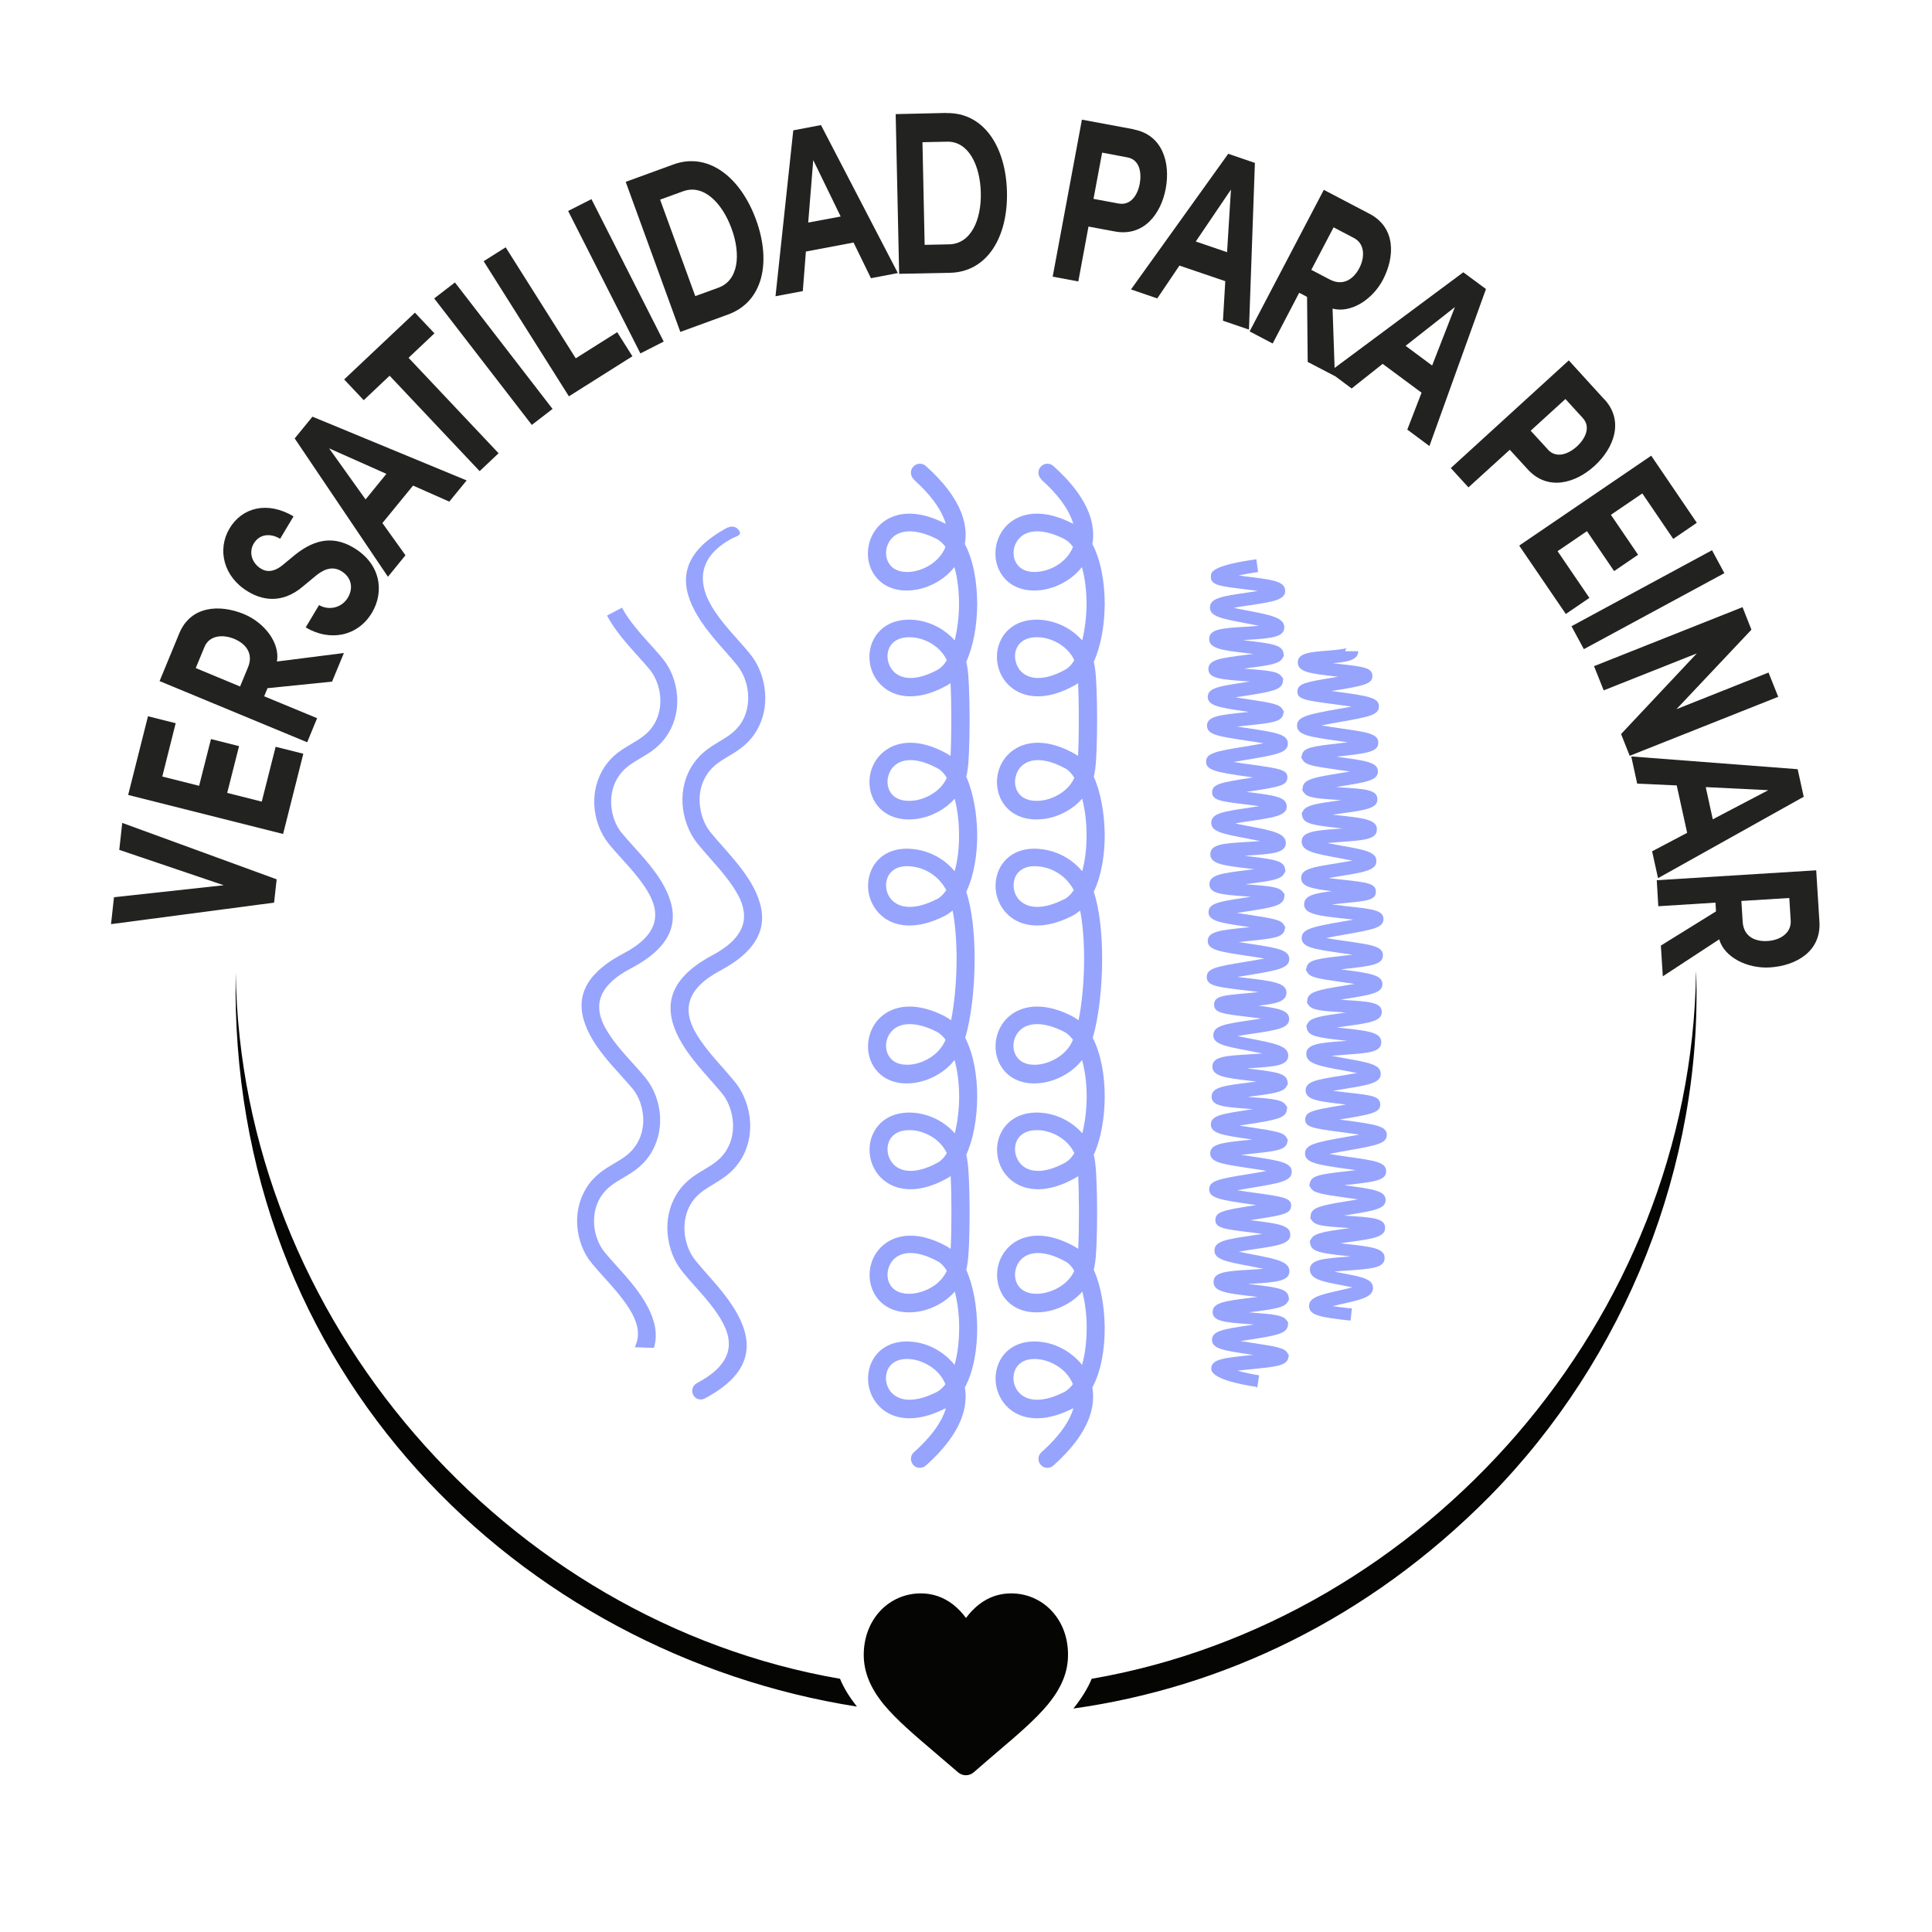<?xml version="1.0" encoding="UTF-8"?><svg id="Layer_1" xmlns="http://www.w3.org/2000/svg" viewBox="0 0 150 150"><defs><style>.cls-1{fill:#050504;}.cls-2{fill:#96a4fd;}.cls-3{fill:#222221;}</style></defs><path class="cls-1" d="M18.3,75.49c-.6,31.18,22.19,52.91,48.23,57.01-.57-.73-1.02-1.44-1.31-2.16-25.89-4.47-46.54-27.91-46.92-54.85ZM131.68,75.49c-.38,26.94-21.03,50.38-46.92,54.85-.32.77-.8,1.53-1.42,2.31,11.52-1.62,22.85-6.9,32.33-16.49,10.52-10.7,16.52-25.7,16.02-40.67Z"/><path class="cls-1" d="M81.67,125.09c-.82-.89-1.95-1.38-3.17-1.38-.92,0-1.76.29-2.49.86-.37.29-.71.64-1.01,1.05-.3-.41-.64-.76-1.01-1.05-.74-.57-1.58-.86-2.49-.86-1.23,0-2.35.49-3.18,1.38-.81.88-1.26,2.08-1.26,3.39s.5,2.57,1.57,3.87c.96,1.16,2.34,2.34,3.94,3.7.55.47,1.16.99,1.81,1.55.17.15.39.23.61.23s.44-.08.61-.23c.64-.56,1.26-1.09,1.81-1.56,1.6-1.36,2.98-2.54,3.94-3.7,1.07-1.3,1.57-2.52,1.57-3.87s-.45-2.51-1.26-3.39Z"/><path class="cls-3" d="M9.26,65.99l.23-2.1,11.99,4.38-.2,1.81-12.66,1.67.23-2.09,8.52-.93-8.12-2.75Z"/><path class="cls-3" d="M20.32,62.25l1.08-4.27,2.15.54-1.57,6.23-12.03-3.03,1.54-6.11,2.15.54-1.04,4.14,2.86.72.92-3.63,2.18.55-.92,3.63,2.69.68Z"/><path class="cls-3" d="M25.79,52.92l-5.02.51-.26.63,4.11,1.7-.77,1.87-11.46-4.75,1.53-3.71c.88-2.13,3.12-2.27,5-1.5,1.63.67,2.84,2.27,2.58,3.69l5.2-.66-.91,2.2ZM15.2,51.87l3.44,1.43.62-1.5c.43-1.05-.16-1.82-1.08-2.2-.92-.38-1.94-.25-2.3.62l-.68,1.64Z"/><path class="cls-3" d="M23.73,48.72l1.04-1.74c.77.44,1.76.22,2.24-.58.46-.78.25-1.6-.51-2.06-.59-.35-1.21-.25-1.93.32l-1,.83c-1.75,1.52-3.36,1.02-4.31.44-1.9-1.13-2.42-3.25-1.44-4.9.97-1.63,2.94-2.15,4.97-.94l-1.04,1.74c-.76-.45-1.6-.38-2.05.37-.4.68-.15,1.52.56,1.95.26.16.84.42,1.7-.29l.92-.76c1.26-1.01,2.76-1.66,4.57-.58,2.12,1.26,2.4,3.42,1.43,5.05-1.1,1.84-3.26,2.26-5.13,1.15Z"/><path class="cls-3" d="M34.89,38.95l-2.82-1.25-2.38,2.91,1.79,2.5-1.36,1.67-7.24-10.74,1.38-1.69,11.97,4.95-1.35,1.65ZM28.38,38.78l1.62-1.99-4.45-1.98,2.83,3.96Z"/><path class="cls-3" d="M32.21,24.27l1.52,1.61-2.01,1.9,6.99,7.41-1.47,1.39-6.99-7.41-2.01,1.9-1.52-1.61,5.5-5.19Z"/><path class="cls-3" d="M41.29,32.99l-7.58-9.82,1.61-1.24,7.58,9.82-1.61,1.24Z"/><path class="cls-3" d="M44.7,27.82l3.22-2.03,1.18,1.87-4.93,3.11-6.62-10.49,1.71-1.08,5.44,8.62Z"/><path class="cls-3" d="M49.72,27.44l-5.61-11.06,1.81-.92,5.61,11.06-1.81.92Z"/><path class="cls-3" d="M52.28,12.77c2.71-.99,5.21.98,6.42,4.29,1.2,3.3.54,6.38-2.18,7.36l-3.7,1.35-4.24-11.65,3.7-1.35ZM55.77,22.34c1.58-.57,1.76-2.59,1.03-4.59-.73-2-2.18-3.48-3.76-2.9l-1.79.65,2.73,7.49,1.79-.65Z"/><path class="cls-3" d="M67.62,21.6l-1.35-2.77-3.7.7-.24,3.07-2.12.4,1.38-12.88,2.15-.41,5.97,11.49-2.09.4ZM62.75,17.28l2.52-.47-2.13-4.38-.39,4.85Z"/><path class="cls-3" d="M73.48,8.78c2.89-.06,4.62,2.6,4.7,6.13.08,3.51-1.54,6.21-4.43,6.27l-3.94.08-.27-12.4,3.94-.09ZM73.7,18.97c1.68-.04,2.5-1.89,2.45-4.01-.05-2.12-.95-4-2.62-3.96l-1.91.04.17,7.97,1.91-.04Z"/><path class="cls-3" d="M88.02,10.05c2.24.42,2.86,2.58,2.49,4.58-.37,2-1.72,3.76-3.96,3.34l-2.04-.38-.79,4.26-1.99-.37,2.27-12.19,4.03.75ZM86.84,15.8c.96.18,1.49-.67,1.65-1.54.16-.88-.02-1.87-.96-2.04l-1.96-.37-.67,3.59,1.94.36Z"/><path class="cls-3" d="M94.95,24.91l.18-3.08-3.56-1.21-1.72,2.55-2.04-.7,7.55-10.53,2.07.71-.46,12.94-2.02-.69ZM92.84,18.75l2.43.83.3-4.86-2.73,4.03Z"/><path class="cls-3" d="M101.53,28.1l-.05-5.05-.61-.32-2.06,3.94-1.79-.94,5.76-10.99,3.55,1.86c2.04,1.07,1.98,3.32,1.04,5.12-.82,1.56-2.51,2.62-3.91,2.24l.18,5.24-2.11-1.1ZM103.54,17.65l-1.73,3.3,1.43.75c1.01.53,1.83,0,2.29-.87.46-.88.43-1.91-.41-2.35l-1.58-.83Z"/><path class="cls-3" d="M109.26,33.36l1.11-2.87-3.02-2.24-2.41,1.91-1.73-1.29,10.4-7.73,1.76,1.3-4.39,12.19-1.71-1.27ZM109.13,26.85l2.06,1.53,1.77-4.54-3.83,3.01Z"/><path class="cls-3" d="M124.58,31.02c1.53,1.68.72,3.78-.78,5.15-1.5,1.37-3.64,1.96-5.18.28l-1.4-1.53-3.21,2.92-1.37-1.5,9.16-8.36,2.76,3.03ZM120.17,34.9c.66.72,1.6.36,2.25-.23.66-.6,1.11-1.51.47-2.21l-1.35-1.48-2.7,2.46,1.33,1.45Z"/><path class="cls-3" d="M120.92,42.78l2.48,3.64-1.83,1.25-3.62-5.31,10.25-6.98,3.54,5.21-1.83,1.25-2.4-3.53-2.44,1.66,2.11,3.1-1.86,1.27-2.11-3.1-2.29,1.56Z"/><path class="cls-3" d="M122.01,48.62l10.91-5.9.96,1.78-10.91,5.9-.96-1.78Z"/><path class="cls-3" d="M137.31,52.22l.75,1.88-11.53,4.58-.67-1.69,5.88-6.26-7.23,2.87-.75-1.88,11.53-4.58.69,1.75-5.82,6.17,7.14-2.84Z"/><path class="cls-3" d="M128.26,66.1l2.73-1.44-.81-3.68-3.07-.14-.46-2.11,12.92.99.47,2.14-11.31,6.32-.46-2.08ZM132.43,61.1l.55,2.51,4.31-2.26-4.87-.24Z"/><path class="cls-3" d="M128.94,73.42l4.29-2.66-.04-.68-4.44.28-.12-2.02,12.38-.77.25,4c.14,2.3-1.81,3.41-3.84,3.54-1.76.11-3.55-.79-3.94-2.18l-4.38,2.87-.15-2.37ZM138.92,69.72l-3.72.23.1,1.61c.07,1.14.94,1.56,1.93,1.5.99-.06,1.85-.62,1.8-1.57l-.11-1.78Z"/><path class="cls-2" d="M47.12,47.78c.61,1.16,1.57,2.23,2.41,3.16.36.4.7.78.93,1.06.43.54.74,1.3.8,2.12.05.71-.08,1.46-.48,2.12-.45.74-1.1,1.13-1.75,1.51-.72.43-1.46.86-2.06,1.74-.63.93-.87,1.97-.83,2.98.05,1.15.48,2.23,1.09,3,.31.39.63.74.98,1.13.8.88,1.7,1.88,2.23,2.89.78,1.48.72,3.09-2.04,4.54-3.7,1.94-3.72,4.19-2.6,6.32.61,1.16,1.57,2.22,2.41,3.15.36.4.7.78.93,1.06.45.56.76,1.37.8,2.24.03.74-.14,1.5-.6,2.17-.44.64-1.04,1-1.64,1.35-.79.47-1.58.93-2.21,1.97-.55.91-.74,1.93-.67,2.89.08,1.09.49,2.12,1.08,2.84.31.39.63.74.97,1.12.8.88,1.7,1.89,2.23,2.89.44.83.61,1.71.18,2.57l1.49.05c.33-1.07.06-2.17-.5-3.22-.61-1.16-1.57-2.23-2.41-3.16-.36-.4-.7-.78-.93-1.06-.43-.54-.74-1.3-.8-2.12-.05-.71.08-1.46.48-2.12.45-.74,1.1-1.13,1.75-1.51.72-.43,1.46-.86,2.06-1.74.63-.93.87-1.97.83-2.98-.05-1.15-.48-2.23-1.09-3-.31-.39-.63-.74-.98-1.13-.8-.88-1.7-1.88-2.23-2.89-.78-1.48-.72-3.09,2.04-4.54,3.7-1.94,3.72-4.19,2.6-6.32-.61-1.16-1.57-2.22-2.41-3.15-.36-.4-.7-.78-.93-1.06-.45-.56-.76-1.37-.8-2.24-.03-.74.14-1.5.6-2.17.44-.64,1.04-1,1.64-1.35.79-.47,1.58-.93,2.21-1.97.55-.91.74-1.93.67-2.89-.08-1.09-.49-2.12-1.08-2.84-.31-.39-.63-.74-.97-1.12-.8-.88-1.7-1.89-2.23-2.89l-1.16.61Z"/><path class="cls-2" d="M56.52,40.96c.32-.17.72-.05.89.28s-.21.38-.53.54c-2.78,1.47-2.59,3.47-1.8,4.98.53,1.03,1.44,2.06,2.25,2.96.34.39.67.75.98,1.15.59.74,1.01,1.8,1.09,2.91.08.98-.11,2.02-.65,2.94-.62,1.05-1.41,1.53-2.2,2-.6.36-1.2.72-1.64,1.37-.46.68-.63,1.46-.59,2.21.05.89.36,1.71.82,2.29.23.29.58.68.94,1.09.84.96,1.81,2.04,2.43,3.23,1.13,2.17,1.12,4.47-2.58,6.44-2.76,1.47-2.82,3.11-2.03,4.63.54,1.02,1.44,2.05,2.25,2.96.34.39.67.76.98,1.15.61.78,1.05,1.9,1.11,3.06.05,1.02-.18,2.1-.82,3.04-.6.89-1.33,1.33-2.06,1.77-.65.39-1.29.78-1.74,1.53-.39.67-.52,1.43-.47,2.16.06.84.38,1.62.81,2.17.23.29.57.68.93,1.09.85.96,1.81,2.05,2.43,3.24,1.13,2.17,1.1,4.47-2.61,6.43-.32.17-.72.05-.89-.28-.17-.33-.05-.73.28-.91,2.78-1.47,2.84-3.11,2.05-4.63-.53-1.03-1.44-2.06-2.25-2.96-.34-.39-.67-.75-.98-1.15-.59-.74-1.01-1.8-1.09-2.91-.08-.98.11-2.02.65-2.94.62-1.05,1.41-1.53,2.2-2,.6-.36,1.2-.72,1.64-1.37.46-.68.63-1.46.59-2.21-.05-.89-.36-1.71-.82-2.29-.23-.29-.58-.68-.94-1.09-.84-.96-1.81-2.04-2.43-3.23-1.13-2.17-1.12-4.47,2.58-6.44,2.76-1.47,2.82-3.11,2.03-4.63-.54-1.02-1.44-2.05-2.25-2.96-.34-.39-.67-.76-.98-1.15-.61-.78-1.05-1.9-1.11-3.06-.05-1.02.18-2.1.82-3.04.6-.89,1.33-1.33,2.06-1.77.65-.39,1.29-.78,1.74-1.53.39-.67.52-1.43.47-2.16-.06-.84-.38-1.62-.81-2.17-.23-.29-.57-.68-.93-1.09-.85-.96-1.81-2.05-2.43-3.24-1.13-2.16-1.1-4.46,2.61-6.43h0Z"/><path class="cls-2" d="M70.96,37.22c-.29-.25-.32-.7-.06-.98.25-.29.7-.32.98-.06,1.45,1.29,2.31,2.5,2.74,3.59.36.9.42,1.73.29,2.47.66,1.24.96,2.97.96,4.68-.01,1.62-.3,3.26-.85,4.46.03.1.03.16.05.23.01.06.02.1.02.11.12.6.19,2.37.19,4.12s-.06,3.53-.19,4.13c0,0,0,.05-.02.11-.01.06-.03.14-.05.23.54,1.2.83,2.83.85,4.46.01,1.61-.26,3.24-.85,4.47.45,1.35.65,3.26.65,5.21,0,2.25-.27,4.58-.73,6.13.64,1.24.94,2.94.93,4.62-.01,1.62-.3,3.26-.85,4.46.03.1.03.16.05.23.01.06.02.1.02.11.12.6.19,2.38.19,4.13s-.06,3.51-.19,4.12c0,0,0,.05-.02.11-.01.06-.03.14-.05.23.54,1.2.83,2.83.85,4.46.01,1.71-.29,3.44-.96,4.68.13.74.06,1.57-.29,2.47-.43,1.09-1.29,2.3-2.74,3.59-.29.25-.73.23-.98-.06-.25-.29-.23-.73.06-.98,1.27-1.13,2.01-2.16,2.36-3.06.05-.12.09-.25.12-.36-.04.03-.08.05-.13.06-2.08,1.04-3.65.85-4.65.14-.65-.47-1.05-1.15-1.2-1.86s-.04-1.48.32-2.12c.53-.91,1.57-1.54,3.11-1.37.78.08,1.6.39,2.29.9.34.25.66.54.93.89.25-.87.36-1.88.36-2.91,0-.97-.12-1.93-.34-2.78-.18.21-.39.4-.6.57-.78.61-1.74.97-2.63,1.03-1.55.11-2.56-.57-3.05-1.5-.34-.65-.42-1.41-.25-2.12s.61-1.38,1.27-1.81c1.03-.67,2.61-.8,4.64.32.1.06.2.12.3.19.04-.75.06-1.78.06-2.82s-.02-2.08-.06-2.83c-.1.07-.19.14-.3.19-2.03,1.12-3.61.99-4.64.32-.67-.44-1.1-1.1-1.27-1.81-.17-.71-.1-1.48.25-2.12.49-.93,1.51-1.6,3.05-1.5.89.06,1.86.41,2.63,1.03.21.17.42.36.6.57.21-.84.33-1.81.34-2.78,0-1.02-.11-2.03-.36-2.91-.28.37-.63.68-1,.94-.68.47-1.47.76-2.22.85-1.55.17-2.58-.46-3.11-1.37-.37-.63-.47-1.4-.32-2.12.15-.72.55-1.4,1.2-1.86,1-.71,2.58-.91,4.65.14.19.1.37.21.53.34.27-1.34.43-3.07.43-4.76,0-1.37-.1-2.71-.31-3.77-.2.17-.41.32-.65.44-2.08,1.04-3.65.85-4.65.14-.65-.47-1.05-1.15-1.2-1.86s-.04-1.48.32-2.12c.53-.91,1.57-1.54,3.11-1.37.68.07,1.43.3,2.12.74.39.25.78.58,1.11.98.24-.85.35-1.85.34-2.85,0-.97-.12-1.93-.34-2.78-.18.21-.39.4-.6.57-.78.61-1.74.97-2.63,1.03-1.55.11-2.56-.57-3.05-1.5-.34-.65-.42-1.41-.25-2.12s.61-1.38,1.27-1.81c1.03-.67,2.61-.8,4.64.32.1.06.2.12.3.19.04-.76.06-1.79.06-2.83s-.02-2.06-.06-2.82c-.1.07-.19.14-.3.19-2.03,1.12-3.61.99-4.64.32-.67-.44-1.1-1.1-1.27-1.81-.17-.71-.1-1.48.25-2.12.49-.93,1.51-1.6,3.05-1.5.89.06,1.86.41,2.63,1.03.21.17.42.36.6.57.21-.84.33-1.81.34-2.78,0-1.02-.11-2.03-.36-2.91-.27.34-.58.64-.93.89-.7.5-1.52.82-2.29.9-1.55.17-2.58-.46-3.11-1.37-.37-.63-.47-1.4-.32-2.12s.55-1.4,1.2-1.86c1-.71,2.58-.91,4.65.14.05.02.08.05.13.06-.03-.12-.08-.24-.12-.36-.36-.91-1.09-1.94-2.36-3.07h0ZM72.37,43.76c.45-.33.83-.77,1.04-1.3-.21-.28-.45-.5-.71-.63-1.53-.76-2.59-.69-3.22-.25-.35.25-.56.61-.65,1-.08.39-.03.8.17,1.13.27.47.85.78,1.75.68.54-.06,1.13-.28,1.62-.63h0ZM72.84,51.97c.25-.14.47-.38.67-.71-.19-.41-.49-.77-.84-1.05-.56-.44-1.24-.69-1.86-.73-.91-.06-1.48.28-1.73.75-.18.34-.22.75-.12,1.14s.32.74.68.98c.65.42,1.71.45,3.21-.38ZM72.67,61.44c.36-.28.65-.63.84-1.05-.2-.33-.43-.58-.67-.71-1.49-.82-2.56-.8-3.2-.38-.36.23-.58.59-.68.98-.1.39-.06.8.12,1.14.25.48.82.82,1.73.75.61-.04,1.3-.3,1.86-.73h0ZM72.69,69.84c.3-.15.56-.4.78-.73-.03-.06-.06-.11-.09-.16-.31-.51-.7-.89-1.11-1.15-.49-.32-1.03-.48-1.52-.53-.91-.1-1.48.22-1.75.68-.19.33-.25.74-.17,1.13.08.39.3.76.65,1,.62.44,1.68.52,3.21-.25h0ZM73.35,80.87s.05-.1.06-.15c-.21-.28-.45-.5-.71-.63-1.53-.76-2.59-.69-3.22-.25-.35.25-.56.61-.65,1-.08.39-.03.8.17,1.13.27.47.85.78,1.75.68.52-.06,1.08-.27,1.57-.6.43-.3.8-.7,1.03-1.18ZM72.84,90.24c.25-.14.47-.38.67-.71-.19-.41-.49-.77-.84-1.05-.56-.44-1.24-.69-1.86-.73-.91-.06-1.48.28-1.73.75-.18.34-.22.75-.12,1.14s.32.74.68.98c.65.42,1.71.45,3.21-.38ZM72.67,99.71c.36-.28.65-.63.84-1.05-.2-.33-.43-.58-.67-.71-1.49-.82-2.56-.8-3.2-.38-.36.23-.58.59-.68.98-.1.39-.06.8.12,1.14.25.48.82.82,1.73.75.61-.05,1.3-.3,1.86-.73h0ZM72.69,108.1c.27-.14.5-.35.71-.63-.21-.53-.58-.97-1.04-1.3-.5-.36-1.08-.58-1.62-.64-.91-.1-1.48.22-1.75.68-.19.33-.25.74-.17,1.13.08.39.3.76.65,1,.62.45,1.68.52,3.21-.24h0Z"/><path class="cls-2" d="M80.86,37.22c-.29-.25-.32-.7-.06-.98.25-.29.7-.32.98-.06,1.45,1.29,2.31,2.5,2.74,3.59.36.9.42,1.73.29,2.47.66,1.24.96,2.97.96,4.68-.01,1.62-.3,3.26-.85,4.46.03.1.03.16.05.23.01.06.02.1.02.11.12.6.19,2.37.19,4.12s-.06,3.53-.19,4.13c0,0,0,.05-.02.11-.01.06-.03.14-.05.23.54,1.2.83,2.83.85,4.46.01,1.61-.26,3.24-.85,4.47.45,1.35.65,3.26.65,5.21,0,2.25-.27,4.58-.73,6.13.64,1.24.94,2.94.93,4.62-.01,1.62-.3,3.26-.85,4.46.03.1.03.16.05.23.01.06.02.1.02.11.12.6.19,2.38.19,4.13s-.06,3.51-.19,4.12c0,0,0,.05-.02.11-.01.06-.03.14-.05.23.54,1.2.83,2.83.85,4.46.01,1.71-.29,3.44-.96,4.68.13.74.06,1.57-.29,2.47-.43,1.09-1.29,2.3-2.74,3.59-.29.25-.73.23-.98-.06-.25-.29-.23-.73.06-.98,1.27-1.13,2.01-2.16,2.36-3.06.05-.12.09-.25.12-.36-.04.03-.08.05-.13.06-2.08,1.04-3.65.85-4.65.14-.65-.47-1.05-1.15-1.2-1.86s-.04-1.48.32-2.12c.53-.91,1.57-1.54,3.11-1.37.78.08,1.6.39,2.29.9.34.25.66.54.93.89.25-.87.36-1.88.36-2.91,0-.97-.12-1.93-.34-2.78-.18.21-.39.4-.6.57-.78.61-1.74.97-2.63,1.03-1.55.11-2.56-.57-3.05-1.5-.34-.65-.42-1.41-.25-2.12.17-.71.61-1.38,1.27-1.81,1.03-.67,2.61-.8,4.64.32.1.06.2.12.3.19.04-.75.06-1.78.06-2.82s-.02-2.08-.06-2.83c-.1.07-.19.14-.3.19-2.03,1.12-3.61.99-4.64.32-.67-.44-1.1-1.1-1.27-1.81-.17-.71-.1-1.48.25-2.12.49-.93,1.51-1.6,3.05-1.5.89.06,1.86.41,2.63,1.03.21.17.42.36.6.57.21-.84.33-1.81.34-2.78,0-1.02-.11-2.03-.36-2.91-.28.37-.63.68-1,.94-.68.47-1.47.76-2.22.85-1.55.17-2.58-.46-3.11-1.37-.37-.63-.47-1.4-.32-2.12.15-.72.55-1.4,1.2-1.86,1-.71,2.58-.91,4.65.14.19.1.37.21.53.34.27-1.34.43-3.07.43-4.76,0-1.37-.1-2.71-.31-3.77-.2.17-.41.32-.65.44-2.08,1.04-3.65.85-4.65.14-.65-.47-1.05-1.15-1.2-1.86s-.04-1.48.32-2.12c.53-.91,1.57-1.54,3.11-1.37.68.07,1.43.3,2.12.74.39.25.78.58,1.11.98.24-.85.35-1.85.34-2.85,0-.97-.12-1.93-.34-2.78-.18.21-.39.4-.6.57-.78.61-1.74.97-2.63,1.03-1.55.11-2.56-.57-3.05-1.5-.34-.65-.42-1.41-.25-2.12.17-.71.61-1.38,1.27-1.81,1.03-.67,2.61-.8,4.64.32.1.06.2.12.3.19.04-.76.06-1.79.06-2.83s-.02-2.06-.06-2.82c-.1.07-.19.14-.3.19-2.03,1.12-3.61.99-4.64.32-.67-.44-1.1-1.1-1.27-1.81-.17-.71-.1-1.48.25-2.12.49-.93,1.51-1.6,3.05-1.5.89.06,1.86.41,2.63,1.03.21.17.42.36.6.57.21-.84.33-1.81.34-2.78,0-1.02-.11-2.03-.36-2.91-.27.34-.58.64-.93.89-.7.5-1.52.82-2.29.9-1.55.17-2.58-.46-3.11-1.37-.37-.63-.47-1.4-.32-2.12s.55-1.4,1.2-1.86c1-.71,2.58-.91,4.65.14.05.02.08.05.13.06-.03-.12-.08-.24-.12-.36-.36-.91-1.09-1.94-2.36-3.07h0ZM82.27,43.76c.45-.33.83-.77,1.04-1.3-.21-.28-.45-.5-.71-.63-1.53-.76-2.59-.69-3.22-.25-.35.25-.56.61-.65,1-.08.39-.03.8.17,1.13.27.47.85.78,1.75.68.54-.06,1.13-.28,1.62-.63h0ZM82.74,51.97c.25-.14.47-.38.67-.71-.19-.41-.49-.77-.84-1.05-.56-.44-1.24-.69-1.86-.73-.91-.06-1.48.28-1.73.75-.18.34-.22.75-.12,1.14.1.39.32.74.68.98.65.42,1.71.45,3.21-.38ZM82.57,61.44c.36-.28.65-.63.84-1.05-.2-.33-.43-.58-.67-.71-1.49-.82-2.56-.8-3.2-.38-.36.23-.58.59-.68.98s-.06.8.12,1.14c.25.48.82.82,1.73.75.61-.04,1.3-.3,1.86-.73h0ZM82.59,69.84c.3-.15.56-.4.78-.73-.03-.06-.06-.11-.09-.16-.31-.51-.7-.89-1.11-1.15-.49-.32-1.03-.48-1.52-.53-.91-.1-1.48.22-1.75.68-.19.33-.25.74-.17,1.13.08.39.3.76.65,1,.62.44,1.68.52,3.21-.25h0ZM83.24,80.87s.05-.1.06-.15c-.21-.28-.45-.5-.71-.63-1.53-.76-2.59-.69-3.22-.25-.35.25-.56.61-.65,1-.08.39-.03.8.17,1.13.27.47.85.78,1.75.68.52-.06,1.08-.27,1.57-.6.44-.3.81-.7,1.03-1.18ZM82.74,90.24c.25-.14.47-.38.67-.71-.19-.41-.49-.77-.84-1.05-.56-.44-1.24-.69-1.86-.73-.91-.06-1.48.28-1.73.75-.18.34-.22.75-.12,1.14.1.39.32.74.68.98.65.42,1.71.45,3.21-.38ZM82.57,99.71c.36-.28.65-.63.84-1.05-.2-.33-.43-.58-.67-.71-1.49-.82-2.56-.8-3.2-.38-.36.23-.58.59-.68.98s-.06.8.12,1.14c.25.48.82.82,1.73.75.61-.05,1.3-.3,1.86-.73h0ZM82.59,108.1c.27-.14.5-.35.71-.63-.21-.53-.58-.97-1.04-1.3-.5-.36-1.08-.58-1.62-.64-.91-.1-1.48.22-1.75.68-.19.33-.25.74-.17,1.13.08.39.3.76.65,1,.62.45,1.68.52,3.21-.24h0Z"/><path class="cls-2" d="M97.55,107.68c-1.32-.2-3.53-.64-3.51-1.43.02-.72.95-.82,3-1.03.08,0,.17-.02.26-.03-.08-.01-.16-.02-.23-.03-2.05-.3-2.99-.44-2.97-1.15.02-.68.88-.81,2.78-1.1.15-.02.32-.05.49-.08-.11,0-.23-.02-.33-.02-1.94-.14-2.91-.21-2.89-.97.02-.71.97-.83,2.86-1.07.19-.02.41-.05.63-.08-.19-.02-.37-.04-.53-.06-1.88-.22-2.92-.35-2.89-1.12.02-.76,1.02-.82,2.84-.93.31-.02.68-.04,1.03-.07-.38-.08-.8-.16-1.11-.22-1.8-.34-2.71-.51-2.69-1.22.02-.72.97-.86,2.88-1.14.25-.04.55-.08.84-.13-.37-.05-.77-.1-1.07-.14-1.89-.23-2.6-.31-2.58-.97.02-.61.67-.74,2.92-1.09.08-.01.17-.03.26-.04-.1-.01-.2-.03-.29-.04-2.57-.36-3.39-.51-3.37-1.2.02-.64.73-.79,2.97-1.15.45-.07,1.01-.17,1.5-.26-.46-.08-.98-.16-1.4-.22-2.12-.32-3-.45-2.99-1.16.02-.72.95-.82,3-1.03.08,0,.17-.02.26-.03-.08-.01-.16-.02-.23-.03-2.06-.3-2.99-.44-2.98-1.15.02-.68.88-.81,2.78-1.1.15-.02.32-.05.5-.08-.11,0-.22-.02-.33-.02-1.94-.14-2.91-.21-2.89-.97.02-.71.97-.83,2.86-1.07.19-.02.41-.05.63-.08-.19-.02-.37-.04-.53-.06-1.88-.22-2.92-.35-2.9-1.12.02-.76,1.03-.82,2.84-.93.31-.02.68-.04,1.03-.07-.38-.08-.79-.16-1.11-.22-1.8-.34-2.71-.51-2.69-1.22.02-.72.97-.86,2.88-1.14.25-.04.55-.08.84-.13-.38-.05-.78-.1-1.1-.14-1.88-.22-2.58-.31-2.56-.96.02-.64.71-.7,2.39-.85.31-.03.69-.06,1.06-.11-.42-.06-.86-.11-1.2-.15-2.01-.24-2.84-.33-2.82-1.04.02-.64.73-.78,2.97-1.15.45-.07,1.02-.17,1.5-.26-.46-.08-.98-.16-1.4-.22-2.12-.32-3-.45-2.99-1.16.02-.72.95-.82,3-1.03.08,0,.17-.02.26-.03-.08-.01-.16-.02-.23-.03-2.05-.3-2.99-.44-2.97-1.15.02-.68.88-.81,2.79-1.1.15-.02.32-.05.5-.08-.12,0-.23-.02-.33-.02-1.94-.14-2.91-.21-2.89-.97.02-.71.97-.83,2.86-1.07.19-.02.41-.05.63-.08-.19-.02-.37-.04-.53-.06-1.88-.22-2.92-.35-2.89-1.12.02-.76,1.02-.82,2.84-.93.31-.02.68-.04,1.03-.07-.38-.08-.8-.16-1.11-.22-1.8-.34-2.71-.51-2.69-1.22.02-.72.97-.86,2.88-1.14.25-.04.55-.08.84-.13-.38-.05-.78-.1-1.09-.14-1.88-.23-2.58-.31-2.56-.96.02-.61.67-.74,2.93-1.09.08-.01.17-.03.26-.04-.1-.01-.2-.03-.29-.04-2.57-.36-3.39-.51-3.37-1.2.02-.64.73-.79,2.97-1.15.45-.07,1.01-.17,1.49-.26-.46-.08-.98-.16-1.4-.22-2.12-.32-3-.45-2.99-1.16.02-.72.95-.82,3-1.03.08,0,.17-.02.26-.03-.08-.01-.16-.02-.23-.03-2.05-.3-2.99-.44-2.97-1.15.02-.68.88-.81,2.78-1.1.15-.02.32-.05.49-.08-.11,0-.22-.02-.33-.02-1.94-.14-2.91-.21-2.89-.97.02-.71.97-.83,2.86-1.07.19-.02.41-.05.63-.08-.19-.02-.37-.04-.53-.06-1.88-.22-2.92-.35-2.9-1.12.02-.76,1.03-.82,2.84-.93.31-.02.68-.04,1.03-.07-.38-.08-.8-.16-1.12-.22-1.8-.34-2.71-.51-2.69-1.22.02-.72.97-.86,2.88-1.14.25-.04.55-.08.84-.13-.38-.05-.78-.1-1.09-.14-1.88-.23-2.58-.31-2.56-.97,0-.33.01-.85,3.53-1.35l.14.99c-.5.07-1.05.17-1.53.27.19.02.37.04.54.07,2.17.26,3.05.39,3.09,1.09.04.73-.91.88-2.81,1.16-.36.05-.8.12-1.19.19.35.08.73.15,1.04.21,1.92.36,2.85.57,2.89,1.27.04.83-1.07.89-2.92,1.01-.09,0-.18.01-.27.02.14.02.27.03.38.05,1.89.22,2.66.34,2.75.96l.03.21-.15.25c-.28.37-.97.49-2.72.71-.08,0-.16.02-.24.03.08,0,.15.01.22.02,1.78.13,2.43.21,2.7.58l.14.19-.04.3c-.14.55-.82.7-2.88,1.02-.24.04-.52.08-.79.12.33.05.68.11.97.15,1.94.29,2.45.4,2.67.76l.12.2-.07.28c-.18.5-.86.6-2.8.8-.23.02-.5.05-.76.08.28.04.55.09.8.12,2.17.33,3.16.47,3.14,1.21-.01.69-.84.86-3.22,1.25-.3.05-.66.11-1,.17.47.08.98.15,1.38.2,2.2.31,2.87.4,2.8,1.06-.06.56-.57.66-2.75,1-.14.02-.29.04-.44.07.02,0,.03,0,.05,0,2.17.26,3.06.39,3.09,1.09.04.73-.91.88-2.81,1.16-.36.05-.8.12-1.19.19.35.08.73.15,1.04.21,1.92.36,2.85.57,2.89,1.27.04.83-1.08.89-2.92,1.01-.08,0-.18.01-.27.02.14.02.26.03.38.05,1.89.23,2.66.34,2.75.96l.03.21-.15.25c-.28.37-.97.49-2.72.71-.08,0-.15.02-.24.03.07,0,.15.01.21.02,1.78.13,2.43.21,2.7.58l.14.19-.04.3c-.14.58-.93.72-2.88,1.02-.24.04-.52.08-.79.12.33.05.68.11.97.15,1.94.29,2.45.4,2.67.76l.12.2-.07.28c-.18.5-.86.6-2.8.79-.23.02-.5.05-.76.08.28.04.55.08.79.12,2.17.33,3.16.47,3.15,1.21-.02.69-.84.86-3.23,1.25-.24.04-.52.09-.8.13.22.03.43.05.61.07,2.09.25,3.25.38,3.2,1.19-.04.63-.74.82-2.18.97,1.67.21,2.36.39,2.39,1.01.03.73-.92.88-2.81,1.16-.36.05-.8.12-1.19.19.35.08.73.15,1.04.21,1.92.36,2.85.57,2.89,1.27.04.83-1.08.89-2.92,1.01-.09,0-.18.01-.27.02.14.02.27.03.38.05,1.89.23,2.66.34,2.75.96l.03.21-.15.25c-.28.37-.97.49-2.72.71-.08,0-.16.02-.24.03.08,0,.15.01.22.02,1.78.13,2.43.21,2.7.58l.14.19-.04.3c-.14.55-.82.7-2.89,1.02-.24.04-.51.08-.79.12.33.05.68.11.98.15,1.94.29,2.45.4,2.67.76l.12.2-.07.28c-.18.5-.86.6-2.8.8-.23.02-.5.05-.76.08.28.04.55.08.79.12,2.17.33,3.16.47,3.14,1.21-.01.69-.84.86-3.23,1.25-.3.05-.66.11-1,.17.47.08.98.15,1.38.2,2.2.31,2.87.4,2.8,1.06-.05.56-.62.67-2.75,1-.14.02-.29.05-.45.07.02,0,.05,0,.07,0,2.16.26,3.04.39,3.07,1.09.04.73-.91.88-2.81,1.16-.36.05-.8.12-1.19.19.35.08.73.15,1.04.21,1.92.36,2.85.57,2.89,1.27.04.83-1.08.89-2.92,1.01-.09,0-.18.01-.27.02.13.02.26.03.38.04,1.89.23,2.66.34,2.75.96l.03.21-.15.25c-.28.37-.97.49-2.72.71-.08,0-.15.02-.24.03.07,0,.15.01.21.02,1.78.13,2.43.21,2.7.58l.14.19-.04.3c-.14.55-.82.7-2.88,1.02-.24.04-.52.08-.79.12.33.05.68.11.97.15,1.94.29,2.45.4,2.67.76l.12.2-.07.28c-.18.5-.86.6-2.8.79-.34.03-.74.08-1.12.12.52.14,1.14.28,1.68.36l-.15.99Z"/><path class="cls-2" d="M104.85,102.52h-.12c-2.17-.25-3.05-.38-3.09-1.08-.05-.71.85-.91,2.34-1.25.29-.07.68-.15,1.02-.24-.28-.06-.6-.12-.85-.17-1.4-.26-2.41-.45-2.45-1.17-.05-.83,1.07-.9,2.91-1.04.08,0,.17-.01.26-.02-.13-.02-.26-.03-.38-.04-1.89-.21-2.66-.32-2.76-.93l-.04-.21.15-.25c.27-.37.96-.5,2.71-.74.08-.01.17-.02.25-.04-.08,0-.16,0-.23-.01-1.78-.11-2.43-.18-2.7-.55l-.14-.19.04-.3c.13-.55.81-.71,2.87-1.04.24-.04.52-.08.79-.13-.34-.05-.68-.1-.98-.14-1.94-.27-2.46-.38-2.68-.74l-.12-.2.07-.28c.18-.5.85-.6,2.79-.82.23-.03.5-.06.76-.09-.27-.04-.55-.08-.78-.11-2.19-.31-3.18-.45-3.17-1.2.02-.68.84-.86,3.21-1.27.3-.05.66-.12,1.01-.18-.47-.07-.99-.14-1.39-.19-2.2-.29-2.87-.38-2.81-1.04.06-.56.57-.67,2.74-1.03.14-.02.29-.05.45-.08-.02,0-.05,0-.07,0-2.16-.24-3.04-.36-3.09-1.05-.05-.74.9-.89,2.8-1.19.36-.06.8-.13,1.19-.2-.35-.07-.73-.14-1.04-.2-1.93-.34-2.86-.54-2.9-1.24-.05-.83,1.07-.91,2.91-1.04.08,0,.17-.01.27-.02-.14-.01-.26-.03-.38-.04-1.89-.21-2.65-.32-2.76-.93l-.04-.21.15-.25c.27-.37.96-.5,2.72-.74.08-.01.15-.02.24-.03-.08,0-.15,0-.22-.01-1.78-.11-2.43-.18-2.7-.55l-.14-.19.04-.3c.13-.55.81-.71,2.87-1.04.24-.04.52-.08.79-.13-.34-.05-.69-.1-.98-.14-1.94-.27-2.46-.38-2.68-.74l-.12-.2.07-.28c.17-.5.85-.6,2.79-.82.23-.03.5-.06.76-.09-.27-.04-.55-.08-.78-.11-2.19-.31-3.19-.45-3.17-1.2.02-.68.84-.86,3.21-1.27.25-.04.53-.09.81-.14-.22-.03-.44-.05-.63-.07-2.09-.23-3.24-.35-3.2-1.15.03-.63.73-.82,2.16-.99-1.66-.2-2.35-.37-2.39-.98-.05-.74.9-.89,2.79-1.19.36-.06.8-.13,1.19-.2-.35-.07-.73-.14-1.04-.2-1.93-.35-2.86-.54-2.9-1.24-.05-.83,1.07-.9,2.91-1.04.08,0,.17-.01.27-.02-.14-.01-.26-.03-.38-.04-1.89-.21-2.65-.32-2.76-.93l-.04-.21.15-.25c.27-.37.96-.5,2.72-.74.08-.01.15-.02.24-.03-.08,0-.15,0-.22-.01-1.78-.11-2.43-.18-2.7-.55l-.14-.19.04-.3c.13-.55.81-.71,2.87-1.04.24-.04.52-.08.79-.13-.34-.05-.69-.1-.98-.14-1.94-.27-2.45-.38-2.68-.74l-.12-.2.07-.28c.17-.5.85-.6,2.79-.82.23-.03.5-.06.76-.09-.27-.04-.55-.08-.78-.11-2.19-.31-3.19-.45-3.17-1.2.02-.68.84-.86,3.22-1.28.3-.05.66-.11,1.01-.18-.47-.07-.99-.14-1.39-.19-2.2-.29-2.87-.38-2.81-1.03.06-.56.57-.67,2.74-1.03.14-.02.29-.05.44-.07-.02,0-.03,0-.05,0-2.17-.24-3.05-.37-3.1-1.06-.05-.77.92-.85,2.26-.96.51-.04,1.36-.11,1.55-.22-.04.02-.12.12-.12.26h1c0,.7-.83.83-2,.93.19.02.37.04.53.06,1.88.21,2.58.29,2.57.94,0,.61-.66.75-2.91,1.12-.08.01-.17.03-.26.04.1.01.2.03.3.04,2.58.34,3.39.48,3.38,1.17-.02.64-.72.79-2.96,1.18-.45.08-1.02.18-1.51.28.46.08,1,.16,1.43.22,2.12.3,3,.42,2.99,1.13,0,.72-.94.82-2.99,1.05-.08,0-.17.02-.25.03.08,0,.15.02.22.03,2.06.28,3,.41,2.99,1.12,0,.68-.88.82-2.78,1.13-.15.02-.31.05-.48.08.11,0,.22.01.32.02,1.94.12,2.92.18,2.9.94,0,.7-.96.83-2.85,1.09-.19.03-.41.06-.63.09.19.02.37.04.54.06,1.88.21,2.92.32,2.9,1.1,0,.76-1.01.83-2.83.96-.31.02-.68.05-1.03.08.38.08.8.15,1.12.21,1.81.32,2.72.49,2.7,1.2,0,.71-.96.86-2.87,1.17-.25.04-.55.09-.84.14.38.05.79.1,1.1.13,1.88.21,2.58.28,2.57.94,0,.64-.7.71-2.38.87-.3.03-.67.07-1.04.11.41.05.84.1,1.17.14,2.02.22,2.85.31,2.84,1.01-.02.64-.72.79-2.96,1.18-.45.08-1.02.18-1.5.28.46.08,1,.16,1.43.22,2.12.3,3,.42,2.99,1.13,0,.72-.94.82-2.99,1.05-.08,0-.17.02-.26.03.08.01.15.02.22.03,2.06.28,2.99.41,2.99,1.12,0,.68-.88.82-2.78,1.13-.15.02-.32.05-.49.08.11,0,.22.01.32.02,1.94.12,2.91.18,2.9.94,0,.71-.96.84-2.85,1.1-.19.03-.41.06-.63.09.19.02.37.04.54.06,1.88.21,2.92.32,2.9,1.1,0,.76-1.01.83-2.83.96-.31.02-.68.05-1.03.08.38.08.8.15,1.12.21,1.81.32,2.71.49,2.7,1.2,0,.71-.96.86-2.87,1.17-.25.04-.55.09-.84.14.38.05.77.09,1.08.13,1.89.21,2.6.28,2.59.94,0,.61-.66.75-2.91,1.12-.08.01-.17.03-.26.04.1.01.2.03.3.04,2.58.34,3.4.48,3.38,1.17-.02.63-.72.79-2.96,1.18-.45.08-1.02.18-1.5.28.46.08,1,.16,1.42.22,2.12.3,3,.42,2.99,1.13,0,.72-.94.82-2.99,1.05-.08,0-.17.02-.26.03.08.01.15.02.22.03,2.06.28,2.99.41,2.99,1.12,0,.68-.88.82-2.77,1.13-.15.03-.32.05-.49.08.11,0,.22.01.32.02,1.94.12,2.91.18,2.9.94,0,.71-.96.84-2.86,1.1-.19.03-.4.05-.61.09.19.02.37.04.53.06,1.88.21,2.92.32,2.9,1.09,0,.76-1.01.83-2.83.96-.32.02-.72.05-1.08.09.26.05.52.1.73.14,1.38.26,2.3.43,2.28,1.14-.01.69-.92.89-2.41,1.23-.22.05-.48.11-.73.17.46.07.98.12,1.38.17h.12s-.11,1.01-.11,1.01Z"/></svg>